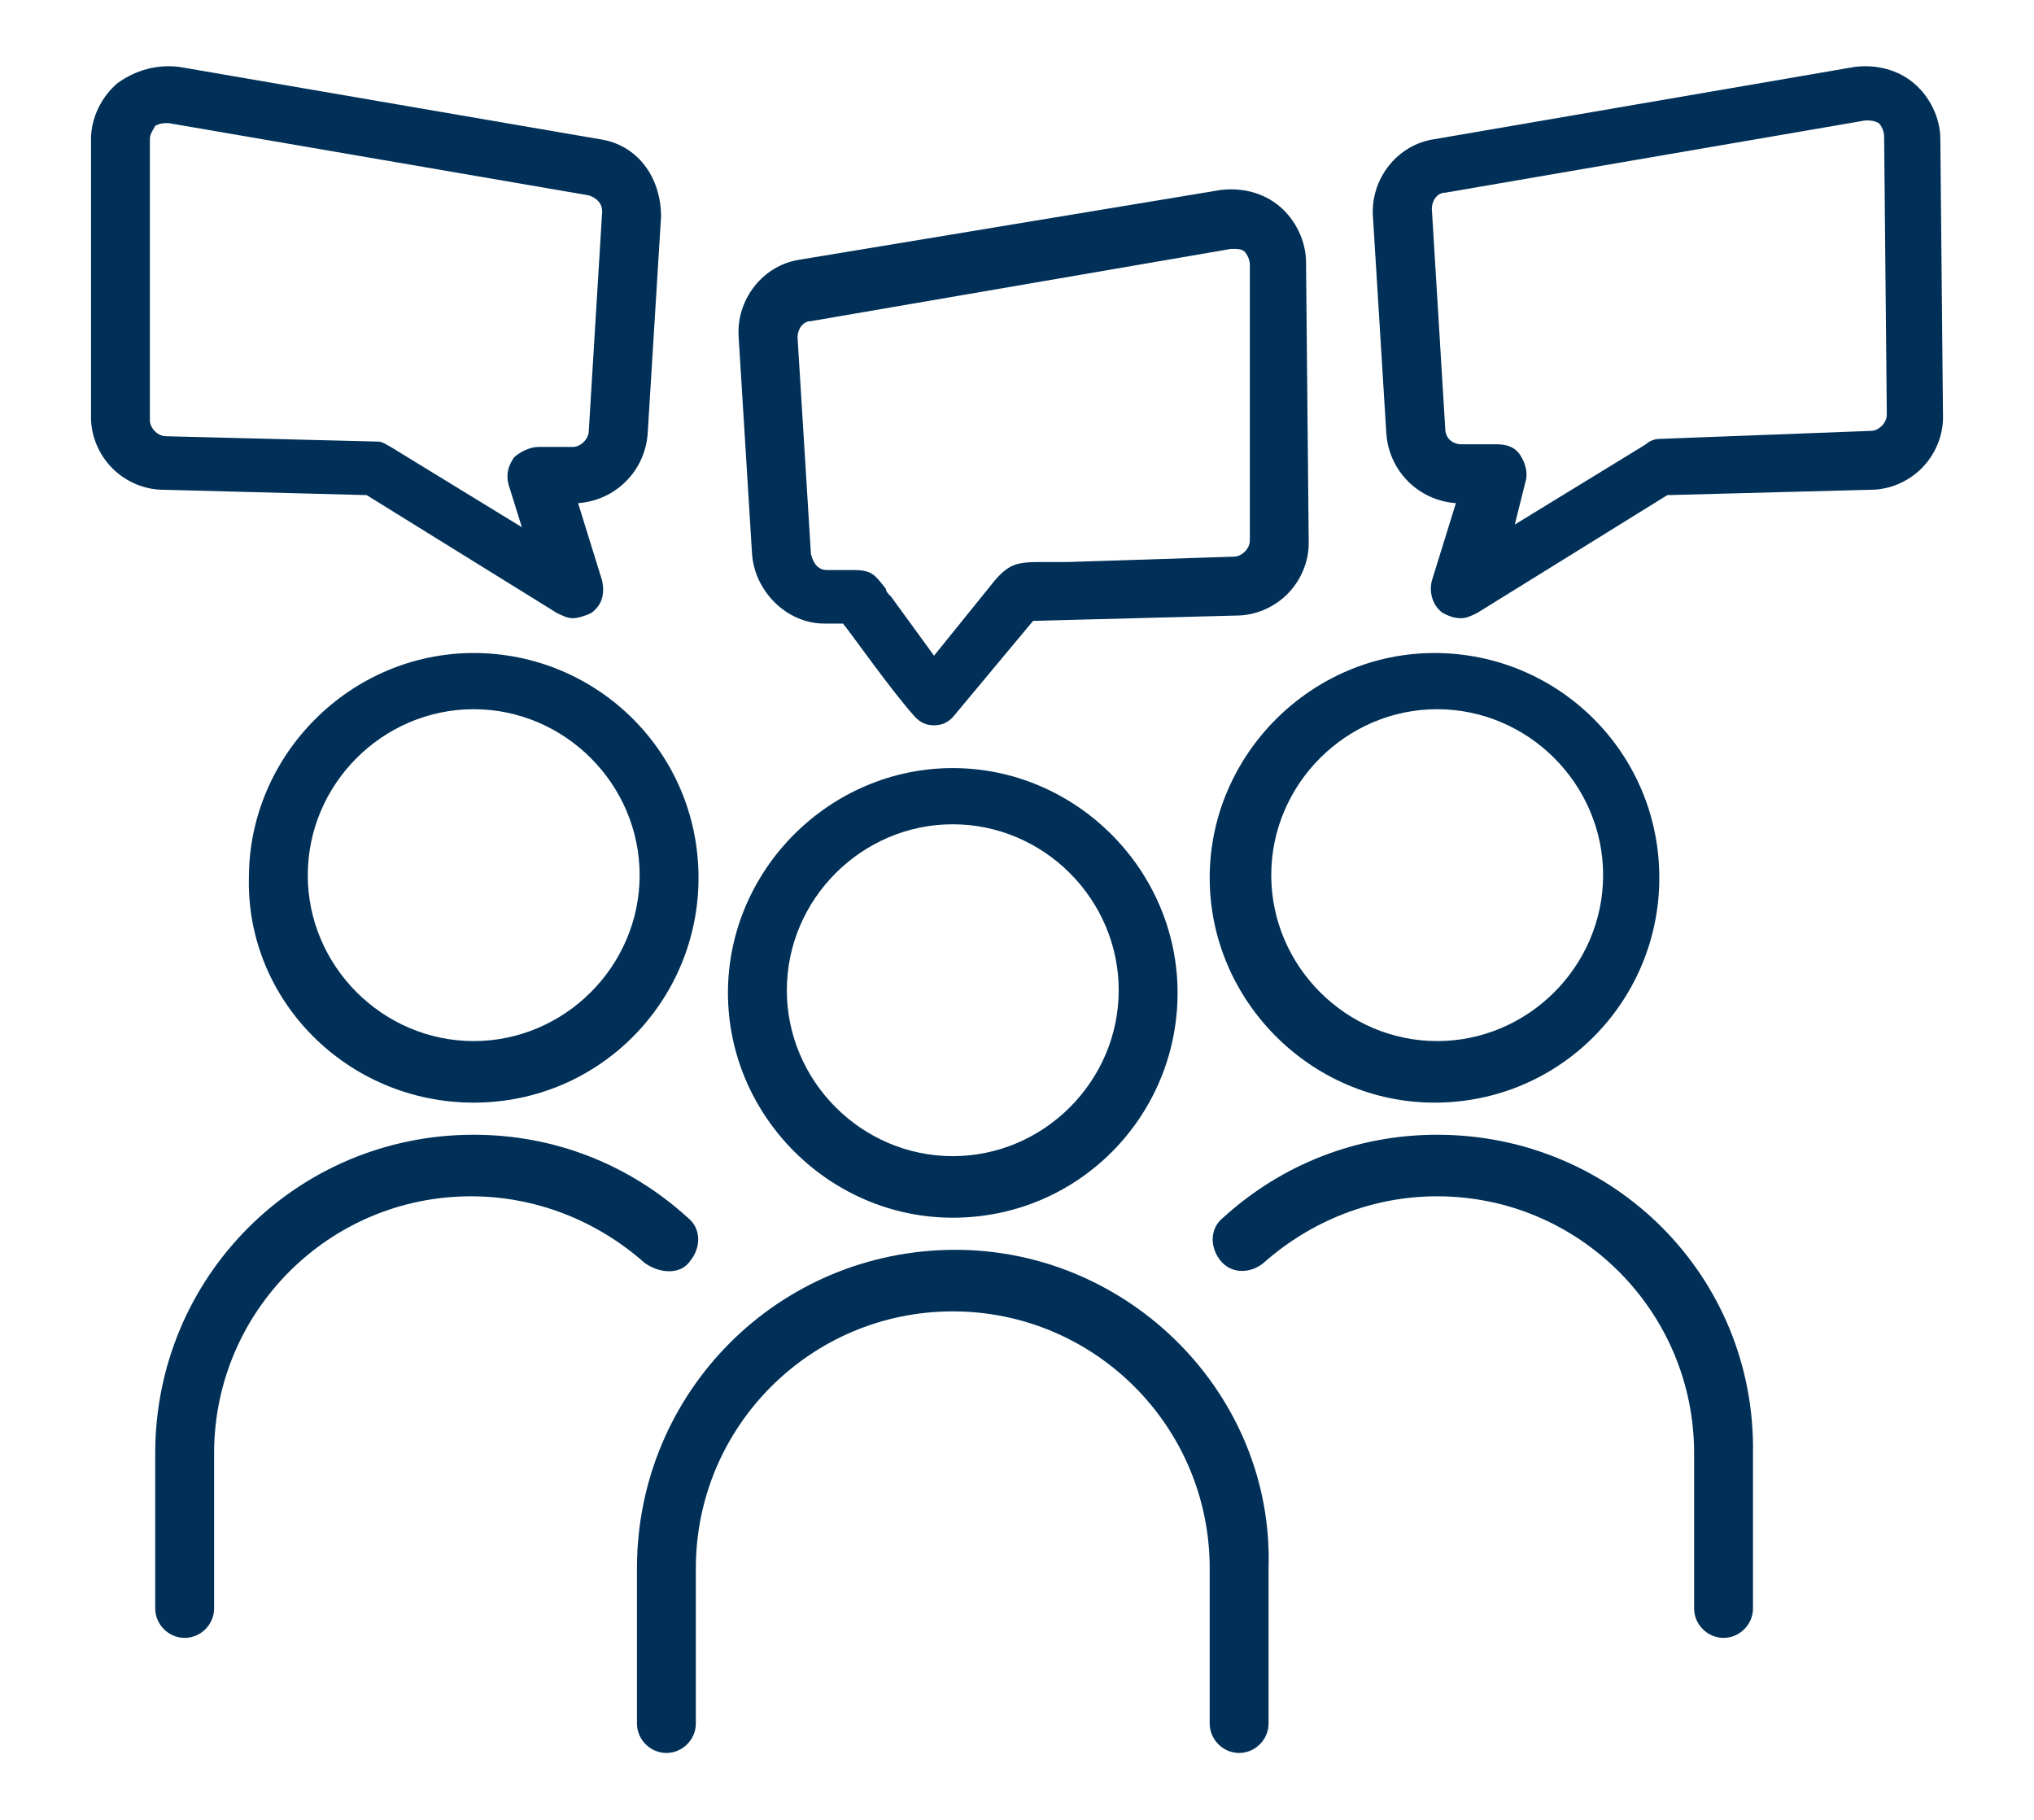 <?xml version="1.0" encoding="utf-8"?>
<!-- Generator: Adobe Illustrator 27.3.1, SVG Export Plug-In . SVG Version: 6.00 Build 0)  -->
<svg version="1.1" id="Layer_1" xmlns="http://www.w3.org/2000/svg" xmlns:xlink="http://www.w3.org/1999/xlink" x="0px" y="0px"
	 viewBox="0 0 76 68" style="enable-background:new 0 0 76 68;" xml:space="preserve">
<style type="text/css">
	.st0{fill:#003057;}
	.st1{fill:#003057;stroke:#003057;stroke-width:0.4;stroke-miterlimit:10;}
</style>
<g>
	<g>
		<g>
			<path class="st0" d="M35.6,45.5c4.7,0,8.4-3.8,8.4-8.4s-3.8-8.4-8.4-8.4s-8.4,3.8-8.4,8.4S31,45.5,35.6,45.5z M29.4,37
				c0-3.4,2.8-6.2,6.2-6.2s6.2,2.8,6.2,6.2c0,3.4-2.8,6.2-6.2,6.2S29.4,40.4,29.4,37z"/>
			<path class="st0" d="M35.7,46.7c-6.6,0-11.9,5.3-11.9,11.9v5.8c0,0.6,0.5,1.1,1.1,1.1c0.6,0,1.1-0.5,1.1-1.1v-5.8
				c0-5.3,4.3-9.6,9.6-9.6s9.6,4.3,9.6,9.6v5.8c0,0.6,0.5,1.1,1.1,1.1c0.6,0,1.1-0.5,1.1-1.1v-5.8C47.6,52.1,42.2,46.7,35.7,46.7z"
				/>
			<path class="st0" d="M53.6,41.2c4.7,0,8.4-3.8,8.4-8.4c0-4.7-3.8-8.4-8.4-8.4s-8.4,3.8-8.4,8.4C45.2,37.4,49,41.2,53.6,41.2z
				 M47.5,32.7c0-3.4,2.8-6.2,6.2-6.2s6.2,2.8,6.2,6.2c0,3.4-2.8,6.2-6.2,6.2S47.5,36.1,47.5,32.7z"/>
			<path class="st0" d="M53.7,42.4c-3,0-5.8,1.1-8,3.1c-0.5,0.4-0.5,1.1-0.1,1.6c0.4,0.5,1.1,0.5,1.6,0.1c1.8-1.6,4.1-2.5,6.5-2.5
				c5.3,0,9.6,4.3,9.6,9.6v5.8c0,0.6,0.5,1.1,1.1,1.1c0.6,0,1.1-0.5,1.1-1.1v-5.8C65.6,47.7,60.3,42.4,53.7,42.4z"/>
			<path class="st0" d="M17.7,41.2c4.7,0,8.4-3.8,8.4-8.4c0-4.7-3.8-8.4-8.4-8.4s-8.4,3.8-8.4,8.4C9.2,37.4,13,41.2,17.7,41.2z
				 M11.5,32.7c0-3.4,2.8-6.2,6.2-6.2s6.2,2.8,6.2,6.2c0,3.4-2.8,6.2-6.2,6.2S11.5,36.1,11.5,32.7z"/>
			<path class="st0" d="M25,47.5c0.3,0,0.6-0.1,0.8-0.4c0.4-0.5,0.4-1.2-0.1-1.6c-2.2-2-5-3.1-8-3.1c-6.6,0-11.9,5.3-11.9,11.9v5.8
				c0,0.6,0.5,1.1,1.1,1.1S8,60.7,8,60.1v-5.8c0-5.3,4.3-9.6,9.6-9.6c2.4,0,4.7,0.9,6.5,2.5C24.4,47.4,24.7,47.5,25,47.5z"/>
		</g>
		<g>
			<path class="st0" d="M22.4,5.2L6.7,2.5C5.9,2.4,5.1,2.6,4.4,3.1c-0.6,0.5-1,1.3-1,2.1L3.4,15.6c0,0.7,0.3,1.4,0.8,1.9
				c0.5,0.5,1.2,0.8,1.9,0.8l7.6,0.2l7.1,4.4c0.2,0.1,0.4,0.2,0.6,0.2c0.2,0,0.5-0.1,0.7-0.2c0.4-0.3,0.5-0.7,0.4-1.2l-0.9-2.9
				c1.4-0.1,2.5-1.2,2.6-2.6l0.5-8.1C24.7,6.6,23.8,5.4,22.4,5.2z M22,16.1c0,0.3-0.3,0.6-0.6,0.6c0,0,0,0,0,0l-1.3,0
				c-0.3,0-0.7,0.2-0.9,0.4c-0.2,0.3-0.3,0.6-0.2,1l0.5,1.6l-4.9-3c-0.2-0.1-0.3-0.2-0.5-0.2l-7.9-0.2c-0.3,0-0.6-0.3-0.6-0.6
				L5.6,5.2c0-0.2,0.1-0.3,0.2-0.5C6,4.6,6.1,4.6,6.3,4.6L22,7.3c0.3,0.1,0.5,0.3,0.5,0.6L22,16.1z"/>
		</g>
		<g>
			<path class="st0" d="M72.5,5.2c0-0.8-0.4-1.6-1-2.1c-0.6-0.5-1.4-0.7-2.2-0.6L53.6,5.2c-1.4,0.2-2.4,1.5-2.3,2.9l0.5,8.1
				c0.1,1.4,1.2,2.5,2.6,2.6l-0.9,2.9c-0.1,0.4,0,0.9,0.4,1.2c0.2,0.1,0.4,0.2,0.7,0.2c0.2,0,0.4-0.1,0.6-0.2l7.1-4.4l7.6-0.2
				c0.7,0,1.4-0.3,1.9-0.8s0.8-1.2,0.8-1.9L72.5,5.2z M57,18c0.1-0.3,0-0.7-0.2-1c-0.2-0.3-0.5-0.4-0.9-0.4c0,0,0,0,0,0l-1.3,0
				c-0.3,0-0.6-0.2-0.6-0.6l-0.5-8.2c0-0.3,0.2-0.6,0.5-0.6l15.7-2.7c0.2,0,0.3,0,0.5,0.1c0.1,0.1,0.2,0.3,0.2,0.5l0.1,10.4
				c0,0.3-0.3,0.6-0.6,0.6L62,16.4c-0.2,0-0.4,0.1-0.5,0.2l-4.9,3L57,18z"/>
		</g>
		<polygon class="st1" points="41.7,14.8 41.7,14.8 41.7,14.8 		"/>
		<g>
			<path class="st0" d="M48.8,9.8c0-0.8-0.4-1.6-1-2.1c-0.6-0.5-1.4-0.7-2.2-0.6L29.9,9.7c-1.4,0.2-2.4,1.5-2.3,2.9l0.5,8.1
				c0.1,1.4,1.3,2.6,2.7,2.6c0,0,0.5,0,0.7,0c0.4,0.5,1.8,2.5,2.7,3.5c0.2,0.2,0.4,0.3,0.7,0.3c0,0,0,0,0,0c0.3,0,0.5-0.1,0.7-0.3
				l3-3.6l7.6-0.2c0.7,0,1.4-0.3,1.9-0.8c0.5-0.5,0.8-1.2,0.8-1.9L48.8,9.8z M46.7,20.2c0,0.3-0.3,0.6-0.6,0.6L39.9,21
				c-0.3,0-0.5,0-0.8,0c-1.1,0-1.4,0-2.1,0.9l-2.1,2.6l-1.6-2.2c-0.1-0.1-0.2-0.2-0.2-0.3c-0.4-0.5-0.5-0.7-1.2-0.7
				c-0.1,0-0.6,0-0.8,0l-0.2,0c-0.3,0-0.5-0.2-0.6-0.6l-0.5-8.1c0-0.3,0.2-0.6,0.5-0.6l15.7-2.7c0,0,0.1,0,0.1,0
				c0.1,0,0.3,0,0.4,0.1c0.1,0.1,0.2,0.3,0.2,0.5L46.7,20.2z"/>
		</g>
	</g>
</g>
</svg>
